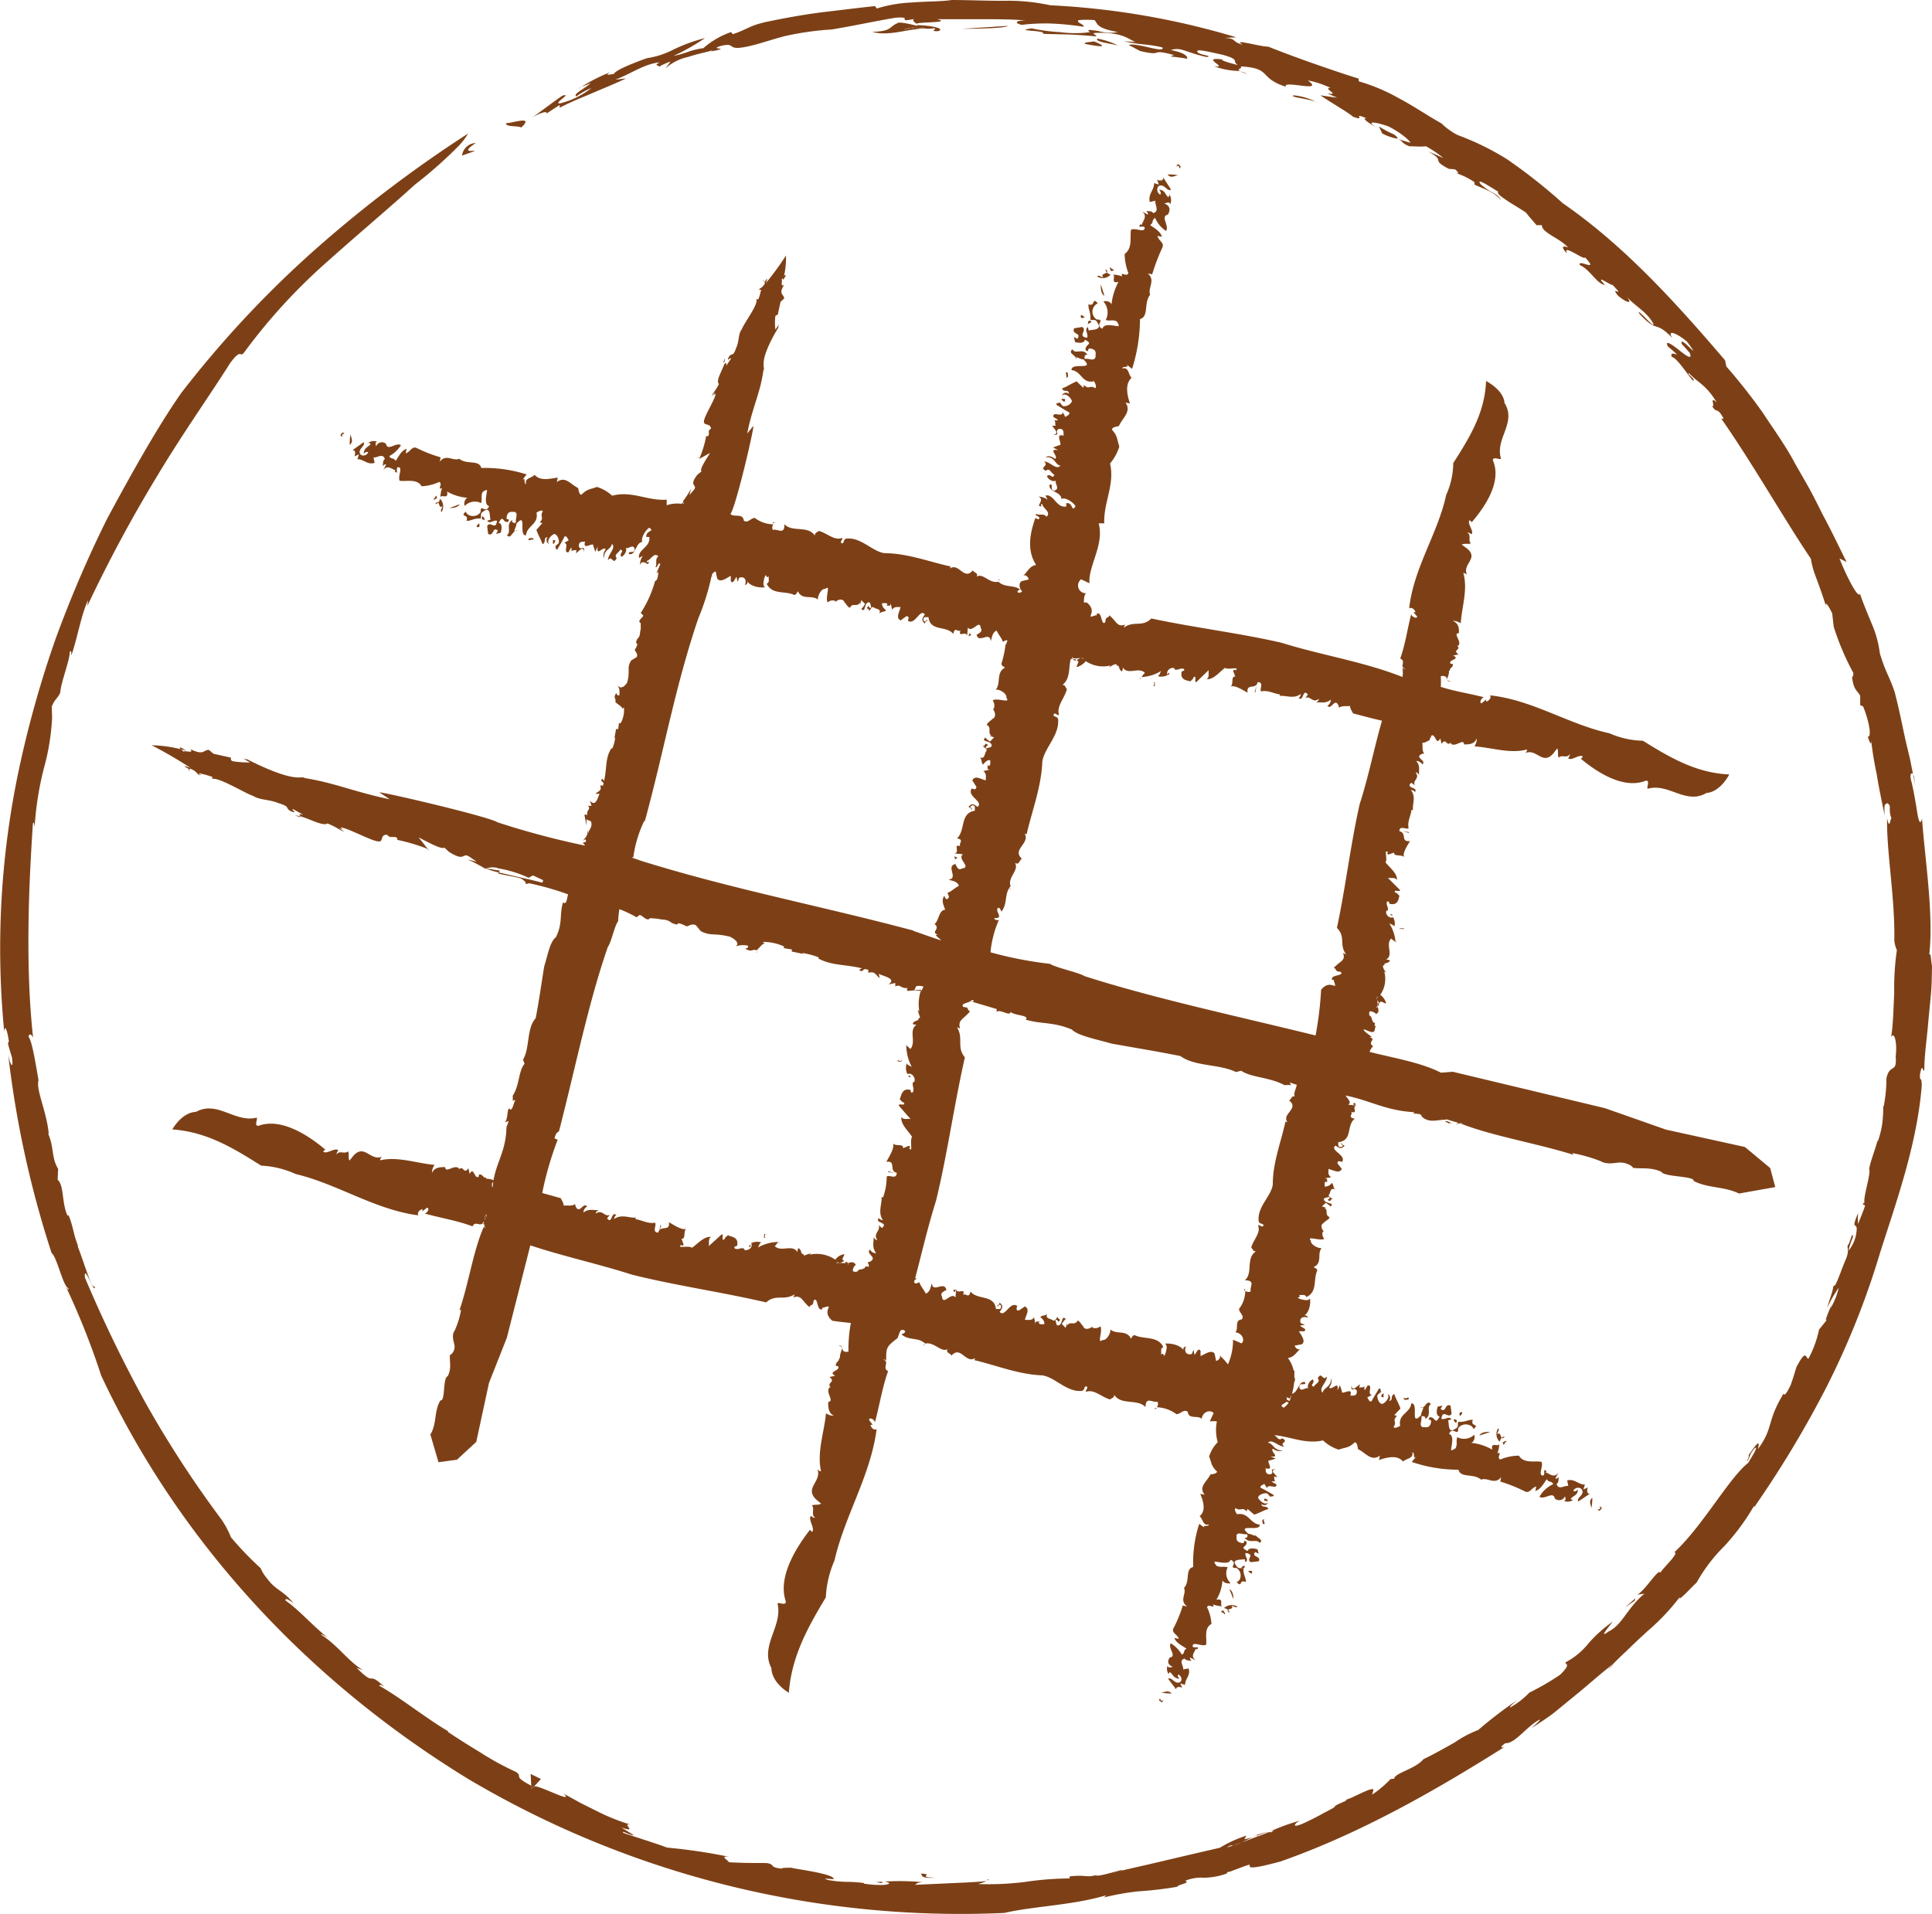 <svg xmlns="http://www.w3.org/2000/svg" viewBox="0 0 209.08 207.14"><defs><style>.a{fill:#7d4016;}</style></defs><path class="a" d="M51.49,15.48A1.55,1.55,0,0,0,50,16.84C53.52,15.61,48.91,17.17,51.49,15.48Z"/><path class="a" d="M54.75,13.34c0,.45,1.26.23,1.66.46C57.83,12.47,55.58,13.3,54.75,13.34Z"/><path class="a" d="M97.84,3.21A2.24,2.24,0,0,1,99,3c.19-.06.28-.12.3-.19-.9-.23-2.07-.49-2.2-.29-.94.41-.54.85-2.7.93,1.67.47,3.44-.21,5.41-.36A7.43,7.43,0,0,0,99,3,8.16,8.16,0,0,1,97.84,3.21Z"/><path class="a" d="M104.08,3.12c1.78,0,4.81-.07,5-.32Z"/><path class="a" d="M117.41,4.75c2,.39,2.48.35,1-.27C118,4.57,117.27,4.54,117.41,4.75Z"/><path class="a" d="M118.77,4.18c-.39.33,1.47.54,2.22.74A8.43,8.43,0,0,0,118.77,4.18Z"/><path class="a" d="M121,4.92l.31.16S121.18,5,121,4.92Z"/><path class="a" d="M142.7,11.17a7,7,0,0,0-2.68-.85C139.34,10.52,142.13,10.72,142.7,11.17Z"/><path class="a" d="M151.15,15c.17,0,.14-.11-.29-.45a11.38,11.38,0,0,1-1.64-.87l.37.77a5.82,5.82,0,0,0,1.55.55l-.25-.07Z"/><polygon class="a" points="176.92 173.23 176.97 173 175.82 174 176.92 173.23"/><path class="a" d="M99.6,202.77c.32.06-.28.58,1.62.46C99,203.16,101.31,202.86,99.6,202.77Z"/><path class="a" d="M58.54,192.55,57.43,192l.06,1.32.23.12Z"/><path class="a" d="M127.63,18.22c.27-.14.09-.31-.16-.47C127,18.39,127.64,17.57,127.63,18.22Z"/><path class="a" d="M126.35,18.89c.42.47.74.11,1.16.08A4.89,4.89,0,0,0,126.35,18.89Z"/><path class="a" d="M37.26,46.94c-.12-.26-.28-.08-.43.18C37.4,47.62,36.67,47,37.26,46.94Z"/><path class="a" d="M37.94,47a5.46,5.46,0,0,0-.09,1.16C38.29,47.76,38,47.45,37.94,47Z"/><path class="a" d="M47.17,53.67c-.1.14-.12.33-.26.32.05.23.25-.06.39-.06C47.28,53.86,47.22,53.56,47.17,53.67Z"/><path class="a" d="M49.74,54.58l-1.1.41C49,55,49.61,54.91,49.74,54.58Z"/><path class="a" d="M51.82,56.63c-.1.15-.22.21-.25.4C51.85,57.11,52,57,51.82,56.63Z"/><path class="a" d="M52.19,55.89c-.17.46.18.31.28.4C52.43,56.1,52.37,55.93,52.19,55.89Z"/><path class="a" d="M172.91,163.37c.13.27.29.09.45-.16C172.78,162.69,173.52,163.38,172.91,163.37Z"/><path class="a" d="M172.32,162.1c-.46.42-.12.74-.11,1.16A5.44,5.44,0,0,0,172.32,162.1Z"/><path class="a" d="M162.75,156.36c.11-.14.14-.33.28-.32-.05-.23-.26.06-.4.05C162.64,156.16,162.71,156.47,162.75,156.36Z"/><path class="a" d="M160.11,155.37l1.15-.38C160.9,154.94,160.25,155,160.11,155.37Z"/><path class="a" d="M158,153.27c.11-.15.23-.21.26-.4C158,152.78,157.85,152.92,158,153.27Z"/><path class="a" d="M125.57,183.84c-.27.11-.08.27.17.41C126.24,183.71,125.58,184.4,125.57,183.84Z"/><path class="a" d="M125.65,183.19a6.26,6.26,0,0,0,1.16.1C126.37,182.87,126.07,183.18,125.65,183.19Z"/><path class="a" d="M132.17,174.46c.14.1.33.13.33.26.22-.05-.07-.24-.07-.37S132.06,174.42,132.17,174.46Z"/><path class="a" d="M183.25,127.94l-.09.16A.24.24,0,0,0,183.25,127.94Z"/><path class="a" d="M21.64,83.86l.2-.07a.37.37,0,0,0-.21,0A.17.17,0,0,0,21.64,83.86Z"/><path class="a" d="M52.59,94a7.77,7.77,0,0,0,1.4.43l.1-.2L52.65,94s0,0-.06,0Z"/><path class="a" d="M25,82h0C25,81.88,25,81.92,25,82Z"/><path class="a" d="M46.23,91.85l.21.28-.14-.26Z"/><path class="a" d="M32.53,88.37a2.19,2.19,0,0,0-.6-.11C32.56,88.48,32.6,88.45,32.53,88.37Z"/><path class="a" d="M19.57,81.11l.59.12c-.18-.08-.35-.21-.54-.3s-.23,0-.05.18Z"/><path class="a" d="M20.48,83.29l-.13.1c.2,0,.21,0,.13-.1Z"/><path class="a" d="M208.25,115.74c0-1.58.29-3.37.44-5.28.09-.95.19-1.93.28-2.92s.09-2,.11-3c-.11-.47-.12-1.56-.3-1.19.5-4.37-.46-10.29-.78-14.75-.22.82-.39.17-.55-.86s-.41-2.44-.61-3.19,0-1,.19-.77q-.17-.79-.3-1.5c-.19-.79-.36-1.5-.53-2.23-.32-1.45-.61-3-1.15-5.11-.57-1.75-1-2.14-1.62-4.26a11.42,11.42,0,0,0-.8-3c-.48-1.16-1-2.39-1.35-3.43-.15.64-1.43-1.8-2.21-3.81l.77.39c-.78-1.55-1.59-3.28-2.55-5.06-.46-.9-.91-1.84-1.42-2.77s-1.06-1.86-1.6-2.81c-1-1.91-2.32-3.72-3.51-5.53a61.59,61.59,0,0,0-3.94-5l-.13-.66c-5.39-6.31-10.94-12.43-17.56-17a58.9,58.9,0,0,0-6.06-4.78,29,29,0,0,0-5.34-2.61A7.34,7.34,0,0,1,156,13.36c-1.59-.89-3.06-1.91-4.57-2.7a20.18,20.18,0,0,0-4.39-1.86V8.51c-1.4-.43-3.07-1-4.79-1.6s-3.46-1.25-5-1.86c-.94,0-4.06-.94-2.75-.2-1.24-.33-.65-.7-2-.75l1.3-.06A83.79,83.79,0,0,0,113.66.57a21.59,21.59,0,0,0-4.61-.49C107.12.11,105,0,103,0c-1.17.18-2.78.14-4.3.27a14.71,14.71,0,0,0-3.81.65L94.69.66c-1.56.16-3.38.39-5.33.62s-4,.59-6,1c-2.36.47-2.27.83-4.06,1.42l-.18-.23a9,9,0,0,0-3,1.74c-1.58.23-1.67.53-3.23.84A24,24,0,0,0,76.3,4.12a17.78,17.78,0,0,0-3.47,1.27A9.23,9.23,0,0,1,70,6.3C68.05,7,66.59,7.64,66.44,8c0,0,0,0,0,.07a.21.21,0,0,1,0-.07c-.14,0-1.25.29-.35-.2A17.52,17.52,0,0,0,62.92,9.4c.28-.12.67-.25,1-.4-.59.57-2,1.2-1.54,1.43A7.54,7.54,0,0,1,64,9.53a9,9,0,0,1-3.39,1.66c-.84.07,1.45-1.19.24-.83-1.1.77-2.17,1.58-3.25,2.37.74-.48,1.72-.8,1.52-.43l1.45-.94,0,.3c1.27-.67,2.42-1.1,3.55-1.59s2.28-.94,3.63-1.58l-1.16.13C68.27,8,69.75,6.89,71.4,6.75c-.71.35-.12.31-.05.46a5.48,5.48,0,0,1,1.22-.54L72,7.41a5.47,5.47,0,0,1,2.48-1.25c1.13-.38,2.31-.57,2.66-.74l-.21.15c2.55-.49-.52-.14,1.16-.62,1.46-.33.69.37,2.06.21s3-.79,4.74-1.24A31.85,31.85,0,0,1,90,3.19c2.29-.37,4.82-.93,6.91-1.27,2.08-.16-.08.54,2,.14-.21.2.08.36.28.51.22-.21,3.9-.09,2.21-.49,1.52,0,3.13,0,4.76,0s3.28,0,4.87.13c-1.06,0-1.36.26-.47.48a21.53,21.53,0,0,1,2.93-.15,29.76,29.76,0,0,1,3.8.36c0-.34-.88-.43-.56-.72a9.23,9.23,0,0,1,1.73,0c.34.39.16.87,2.52,1.29a4.56,4.56,0,0,1-2.15-.12c-.79-.11-1.37-.2-.87.13a12.13,12.13,0,0,1-3.21,0,19.81,19.81,0,0,1-3.11-.41c-2.14.32,1.66.17,1.23.59,1.9.08,2.8,0,5.76.28.07-.22-.93-.39.45-.39,2.69,0,3.22.87,3.86,1l-1.3-.09c1.69.42,2.35.25,4.15.67.37.71-2.9-.58-3.64-.26l1.23.65c2.75.65.85-.33,3.67.44l-.39.14c.6.09,1.21.14,1.81.26.08-.22-.21-.66-1.77-.94,1.15-.36,1.44.21,3.88.75.86-.12-1-.24-1-.58-.17-.36,1.51.08,2.74.34,2,.56.92.66,1.65,1.11-.38-.09-1.92-.48-1.7-.61-2.54-.31.87,1-.89.74a8.14,8.14,0,0,0,2.86.51c-.6-.22.36-.24,0-.49,3.48.18,1.87,1.22,4.92,2.2-.45-.79,4.34.73,2.36-.69a10,10,0,0,1,2.46.81c-.95,0,1.21.85-.35.6l1.09.47-1.82-.26c1.1.77,3,1.84,3.52,2.31,1.6.58-.31-.58,1.5.19-.71-.11.3.57,1.08,1-1.49-.9.22-.52,1.27-.13,1.55.78,2.56,1.8,2.3,1.75L151.15,15h0c.86.29.27.37,1.36.83.42,0,1.29.07,1.81,0a12.58,12.58,0,0,1,1.88,1.27c-.54-.23-1.07-.48-1.62-.69,2,1.1.12.78,2.2,1.86l.68.06c.37.28.49.52.06.39a7.85,7.85,0,0,1,2.05,1l0,.26c.87.43,2.16.75,2.91,1.75-.49-.93-1-.67-2.25-1.8-.66-.89,1.57.65,1.92.82-.2.19.33.55,1,1s1.5.91,2,1.27c.43.57.86,1,1.13,1.35h.59c-.07.8,1.92,1.39,2.83,2.42-.67-.28-.76,0-.1.66-.64-1.2,2,.87,1.92.39,1.66,1.77-.84.09-.55.85,1.14.51,1.79,2,2.72,2.16-1.18-1.29.42-.05.84,0,1.51,1.59-.41-.1.55,1.13.69.61,1.81,1.19.92.07.8,1,2.23,1.66,2.93,3,.08.32-.39-.15-.84-.62s-.9-.87-.69-.49c2.06,2.25,1.6.6,3.59,2.65-.68-1,.52-.52,1.59.4,1.91,2.57-1-1-.57.26.3.3.57.63.85.94.34.86-.43.28-1.18-.32s-1.57-1.14-1.18-.37c.34.3.71.58,1,.9-.31-.13-.81-.28-.56.25.51,0,2.05,2.4,2.27,2.54.43,0-.76-.8-.42-.79,1,1.07,1.83,1.22,3,3.17-.89-.86-.08.64-.52.34.52.95.51,0,1.27,1.41l-.26,0c3.32,4.73,6.88,11,9.69,15.15a9.64,9.64,0,0,0,.57,2.05c.32.88.75,2,1.15,3.39-.36-1.23.29-.18.59.48l.16,1.43a28.22,28.22,0,0,0,2.12,5,.61.61,0,0,1-.13.5c.2,1.5.63,1.43.88,2v1l.31.13c.59,1.41,1,3.38.5,3.29.21.56.42,1.11.37.34a36.22,36.22,0,0,0,.6,3.67c.24,1.53.6,3.19.87,4.52-.08-1.28,0-1.19.29-1.34.51.32.05.61.44,1.65-.16.06-.18,1.3-.47,0-.07,3.65.87,8.61.78,13.16a2.91,2.91,0,0,0,.28,1.08,28.74,28.74,0,0,0-.29,4.65c-.08,1.61-.1,3.27-.33,4.8.27-.67.69.34.49,2.07.15,1.92-.6.69-1,2.34a16.19,16.19,0,0,1-.3,3.09l-.05-.07a14.62,14.62,0,0,1-.1,1.89,10.32,10.32,0,0,1-.5,2l0-.2c-.25,1-.71,2.07-.92,3.1.22.54-.65,3-.51,3.66-.07.11,0-.08-.19.17l.26.16c-.21.67-.5,1.31-.76,2a7,7,0,0,1,0-1.18c-.87,2.06,0,.79-.17,2a3.87,3.87,0,0,1-.87,2.07,7.53,7.53,0,0,1,.48-1.46c0-.92-.38.87-.55.84-.12.31.22.58-.25,1.63s-1.1,3.13-1.3,2.75c-.12.87-.54,1.77-.67,2.41a12.15,12.15,0,0,1,1.24-2.16,7.8,7.8,0,0,1-.91,2.25l.16-.58c-.16.58-1.09,2.51-.38,1.61l-1,1.24a11.82,11.82,0,0,1-1.16,3.17c-.32-.1-.21-1.16-1.3.91-.19.65-.39,1.3-.62,1.94-.48,1-.68,1.15-.77.92-1.87,3.09-1.05,3.68-2.77,6,.3-1.24-.26-.4-1,.64,0,.08.07.25-.22.69.36-.2.21-.77.93-1.47.36-.13-.46,1.1-.75,1.62-2.09,1.64-4.94,6.85-8,9.68.54.09-1.06,1.51-1.52,2.22-.19-.52-1.51,1.76-2.48,2.38l.76-.12c-1.92,1.62-2.4,3.41-3.9,4.11-1.13.86.11-.59.46-1.07a14.56,14.56,0,0,0-2.62,2.35,7.71,7.71,0,0,1-2.49,2.05c0,.26.65.14-.57,1.34a28.31,28.31,0,0,1-3.34,1.94,8.68,8.68,0,0,1-2.1,1.62c0-.17.44-.5.72-.77a49.44,49.44,0,0,0-4.15,3.19,12.31,12.31,0,0,0-2.58,1.37c-1.11.62-2.34,1.32-3.35,1.79-.85,1.07-3.27,1.54-3.15,2.15,0-.08-.26,0-.4,0a12,12,0,0,1-2,1.69l.14-.5c0-.49-2.43,1-3.06,1.06.67,0-1.2.51-1.16.8-.36.21-.73.42-1.11.6a26.47,26.47,0,0,1-2.42,1.22c-1.3.52-.6-.25-.14-.38a20.9,20.9,0,0,0-3.34,1.21c.41-.14.56-.16.19.05,0,0-.16,0-.31,0-.42.18-.85.34-1.28.49,0,0,0,0,0,0l-.82.32-.85.32a3.71,3.71,0,0,1-.82.29c-.7.24-1,.31-.29,0a.77.77,0,0,0,.29,0c.23-.08.51-.17.82-.29.49-.22,1-.48,1.34-.62a5.7,5.7,0,0,1-1,.25l.22-.39a13.87,13.87,0,0,0-2.89,1.32c-1.83.42-4.32,1-6.55,1.53-1.74.41-3.34.76-4.32,1a5.29,5.29,0,0,1-.68.18l.68-.18c.39-.14.4-.23,0-.06-1.13.29-2.4.68-2.54.5-1.1.27-1.07-.07-2.79.12,0,0-.15.17,0,.23h0a32.71,32.71,0,0,0-4.75.36,31.4,31.4,0,0,1-5.23.24,4.53,4.53,0,0,0,.94-.32c-1.3.13-2.57.17-3.81.23L99,204c.26-.12.19-.25.84-.29a27.6,27.6,0,0,0-5,0c1.25.28.1-.15,1-.05.66.17.38.29-.22.35a11,11,0,0,1-2.13-.14l0-.07c-1.88-.23-2,0-3.86-.32-1.09-.36,1,.07.57-.19-.37-.56-4.19-1-4.55-1.14-.46,0-1.11,0-1.06.1-1.47-.18-.6-.42-1.6-.61-1.39,0-2.76,0-4.15-.09a.67.67,0,0,1-.24,0h.24c.19-.09-1.16-.74.08-.58a60.12,60.12,0,0,0-6.73-1c-.86-.34-3.73-1.25-4.71-1.58-.38-.4.81.32,1.1.22l-1.35-.82c1.94.67-.08-.52,1-.31a22,22,0,0,1-3.42-1.35l-2-1-1.81-1c1.29,1.24-3.09-1.18-3.21-.73l-.06,0-.22.22v-.34c-2.16-1.13-.82-.92-1.69-1.51a30.68,30.68,0,0,1-3.84-2.1c-1.22-.74-2.4-1.48-3.53-2.24,0,0,0-.08.15,0-2.19-1.23-5.35-3.76-7.59-5,.15,0,0-.22.58.13-2-1.86-.78.17-3-2.05l.72.27c-1.67-1-2.67-2.63-4.55-3.85,0-.14.42.16.7.31-1.6-1.25-3.09-3-4.55-4-.07-.3.22-.2.86.29-1.27-1.54-1.81-1.27-2.91-2.74a4.26,4.26,0,0,1-.66-1.07A34.9,34.9,0,0,1,25,166.39a10.14,10.14,0,0,0-1-1.89,116.28,116.28,0,0,1-8.24-12.65,146,146,0,0,1-6.57-13.57c-.15-1.71,1.13,2.06,1.06.95-.35.22-.78-1.5-1.83-4.32l0-.14c-.48-1.2-.49-2-1-3.25l-.1.07c-.66-1.35-.36-3.28-1.08-3.9l.05-1.18c-.78-1.3-.38-2.27-1.13-3.93l.12.19c-.2-2.41-1.42-4.85-1.11-5.84-.34-2-.73-4.37-1.09-4.72.11-.46.36-.2.5.09C2.74,104.66,3.1,96,3.56,89.15c.12-.33.13.1.19.31a34.19,34.19,0,0,1,1-6.31,25,25,0,0,0,.89-5.49L5.6,76.47c.4-.94.61-.8.93-1.53,0-.88,1.11-3.76,1-4.34.28-.39.12.24.22.26.64-1.87,1-4.17,1.77-5.9l-.06.61a151.09,151.09,0,0,1,7.52-14c2.77-4.63,5.76-8.83,7.92-12.26,1.3-1.77,1-.45,1.57-1.23a61.93,61.93,0,0,1,8.89-9.71c3.35-3,6.69-5.79,9.52-8.37a47.47,47.47,0,0,0,4.67-4.12,7.31,7.31,0,0,0,1.11-1.43A137.43,137.43,0,0,0,33.89,27.2,113.24,113.24,0,0,0,19.61,42.54c-2.8,4-5.87,9.63-8,13.57A127.67,127.67,0,0,0,6,69.19,115.36,115.36,0,0,0,2.12,82.94,93.25,93.25,0,0,0,.46,111.69c.06-1,.36,0,.5,1l-.1.25c.12.5.28,1,.43,1.48.21,1.43-.22.87-.41-.34a109.64,109.64,0,0,0,4.71,21.55c.55.34,1.26,3.7,1.81,3.78,0,.35-.09.05-.25-.11a82,82,0,0,1,3.8,9.58c8.62,18.39,22.69,33.23,39.7,43.65a104.47,104.47,0,0,0,58.05,14.51c3.12-.73,7.44-.83,11-1.91l-.21.23a28.52,28.52,0,0,1,3.62-.65,41.57,41.57,0,0,0,4.3-.5c0-.24,1.5-.4.85-.65a4.49,4.49,0,0,1,2-.33,7.54,7.54,0,0,0,2.46-.44c.11.11-.1-.2.34-.2,2.43-.92,2.2-.82,2.18-.64s.15.39,3.34-.48c8.73-3.06,17-7.82,24.42-12.51-.45.32-.83.2-.09-.29,1.08.06,2.33-1.87,3.74-2.57,0,.17-.6.64-.9.93.86-.55,1.67-1.08,2.42-1.65l2.15-1.76c1.42-1.14,2.73-2.35,4.24-3.51.47-.49,1-1,1.48-1.44.72-.72,1.48-1.41,2.21-2.09a23.93,23.93,0,0,0,3.53-3.72c-.22.59,1.25-1.05,1.83-1.58a17.59,17.59,0,0,1,3-3.94,24.51,24.51,0,0,0,3.22-4.37l0,.17a113.71,113.71,0,0,0,7.87-13.09,87.49,87.49,0,0,0,5.76-14.46c1.74-5.48,4-11.7,4.51-18.08,0-1.17-.23-.28-.19-1.22C208.07,114.72,208.09,116.35,208.25,115.74Z"/><path class="a" d="M39.78,48l.11-.07S39.81,47.88,39.78,48Z"/><path class="a" d="M174.64,180.09l0,0c-.22.22-.44.43-.63.65A4.29,4.29,0,0,0,174.64,180.09Z"/><path class="a" d="M136,198.69c.47-.18.9-.35,1.23-.46-.31.07-.77.22-1.23.37C136,198.6,136,198.64,136,198.69Z"/><path class="a" d="M100.18,3.05c-.13,0-.26,0-.39,0a3.39,3.39,0,0,0,1.3,0c.42.1-.61.33.4.33.87-.26-.52-.6-2.14-.66a.51.51,0,0,1-.1,0c0,.05,0,.09,0,.13Z"/><path class="a" d="M134.2,7.73A5.43,5.43,0,0,0,135,8C134.66,7.84,134.41,7.78,134.2,7.73Z"/><path class="a" d="M99.25,2.67l-.1-.1S99.15,2.63,99.25,2.67Z"/><path class="a" d="M135.65,198.71l.33-.11A.91.91,0,0,0,135.65,198.71Z"/><path class="a" d="M82.2,31.25l.09.16a.37.37,0,0,0,0-.16Z"/><path class="a" d="M137.38,198.17l-.17.06h0Z"/><path class="a" d="M149.09,108.89s0,0,0,0h0Z"/><path class="a" d="M106.74,203.49l.3,0C107.05,203.39,106.92,203.43,106.74,203.49Z"/><path class="a" d="M207.12,84a1.31,1.31,0,0,0-.09-.17c.08.38.15.77.24,1.19Z"/><path class="a" d="M62.92,9.4c-.16.08-.29.14-.31.2Z"/><path class="a" d="M83.68,56.51l-.06.1.29,0Z"/><path class="a" d="M149.25,108.59l-.16,0a1.7,1.7,0,0,1,0,.31A.45.45,0,0,0,149.25,108.59Z"/><path class="a" d="M116.43,38.9a.26.26,0,0,0,0-.23S116.39,38.77,116.43,38.9Z"/><path class="a" d="M151,101.88s0,.05,0,.08C151.19,102,151.14,102,151,101.88Z"/><path class="a" d="M150.77,99.15a1.12,1.12,0,0,0-.21-.23C150.27,99.11,150.71,99,150.77,99.15Z"/><path class="a" d="M126.52,21a1.05,1.05,0,0,0,.07.11S126.6,21,126.52,21Z"/><path class="a" d="M108,62.81h0a.75.75,0,0,0,.24-.08C108.15,62.7,108.09,62.73,108,62.81Z"/><path class="a" d="M78.36,39.24a.93.93,0,0,0,.07-.44C78.25,39.26,78.28,39.3,78.36,39.24Z"/><path class="a" d="M75.66,49.52s0,0,0-.05l-.26.14Z"/><path class="a" d="M84.19,33.92v0C84.33,34,84.29,33.93,84.19,33.92Z"/><path class="a" d="M85,29.92c.08-.25,0-.18-.17-.06s-.09.45-.09.45S84.89,30.05,85,29.92Z"/><path class="a" d="M82.7,30.41l-.1-.11C82.59,30.45,82.63,30.46,82.7,30.41Z"/><path class="a" d="M126.56,181.44l-.08-.1S126.48,181.41,126.56,181.44Z"/><path class="a" d="M100.12,145.52h0a1.09,1.09,0,0,0-.24.07C99.93,145.62,100,145.59,100.12,145.52Z"/><path class="a" d="M66.66,76s0,0,0,0a1.06,1.06,0,0,1-.15-.14Z"/><path class="a" d="M157.11,121.58h-.05l.09.07Z"/><path class="a" d="M69,69.18l0,0S68.92,69.11,69,69.18Z"/><path class="a" d="M70.81,62.8a.33.33,0,0,0,.14,0v0Z"/><path class="a" d="M56,57.44a.22.22,0,0,0-.21,0S55.83,57.48,56,57.44Z"/><path class="a" d="M125.11,152.5l.06-.1-.29,0Z"/><path class="a" d="M153.74,152.34a.22.22,0,0,0,.21,0S153.86,152.3,153.74,152.34Z"/><path class="a" d="M156.89,121.65c-.19-.11.08-.09.17-.08a1.24,1.24,0,0,0-.66-.24C156.37,121.44,156.81,121.54,156.89,121.65Z"/><path class="a" d="M135.84,166.13a.22.22,0,0,0,0,.21S135.88,166.25,135.84,166.13Z"/><path class="a" d="M170.32,162.28l-.11.07S170.29,162.36,170.32,162.28Z"/><path class="a" d="M97.11,114.85c.06,0,.57.2.44-.15C97.5,115.06,97.15,114.58,97.11,114.85Z"/><path class="a" d="M136.86,164.43c-.41,0-.2.35-.2.48C137.14,165.14,136.56,164.49,136.86,164.43Z"/><path class="a" d="M137.21,162.47c0-.13-.22-.34-.41-.24.07.11,0,.13,0,.2Z"/><path class="a" d="M149.51,151.22c.13-.07.14,0,.22.05l0-.45C149.63,150.82,149.41,151,149.51,151.22Z"/><polygon class="a" points="146.72 119.64 146.62 119.34 146.39 119.51 146.72 119.64"/><path class="a" d="M151.89,151.25c0,.41.38.21.52.22C152.65,151,152,151.55,151.89,151.25Z"/><path class="a" d="M135.07,170.07c.15.1.22.21.41.24C135.56,170,135.41,169.94,135.07,170.07Z"/><path class="a" d="M133.9,173.89a1.2,1.2,0,0,0-1.42.14h-.12a.89.89,0,0,1,.53.22c.16-.13.67-.14.38-.42C133.49,173.77,133.78,174.1,133.9,173.89Z"/><path class="a" d="M133.06,174.55a.5.5,0,0,0-.17-.31C132.82,174.3,132.82,174.39,133.06,174.55Z"/><path class="a" d="M134.34,169.7c.44.17.31-.15.38-.25C134.54,169.49,134.37,169.54,134.34,169.7Z"/><path class="a" d="M162.51,155.62c-.14-.16-.15-.67-.46-.39-.05-.23.3-.5.07-.63a1.16,1.16,0,0,0,.16,1.43.23.23,0,0,1,0,.12A.9.9,0,0,1,162.51,155.62Z"/><path class="a" d="M157.32,153.6c0,.18.1.35.28.39C157.78,153.55,157.43,153.67,157.32,153.6Z"/><path class="a" d="M120.53,29.21c-.15-.11-.33-.13-.33-.28-.23.05.06.27,0,.42C120.33,29.33,120.64,29.26,120.53,29.21Z"/><polygon class="a" points="152.46 90.15 152.47 90.07 151.77 89.94 152.46 90.15"/><path class="a" d="M119.52,32l-.38-1.2C119.09,31.22,119.19,31.9,119.52,32Z"/><path class="a" d="M118.11,34.76c-.44-.19-.32.18-.39.3C117.9,35,118.07,34.94,118.11,34.76Z"/><path class="a" d="M133.05,172l.42,1.05C133.52,172.76,133.39,172.15,133.05,172Z"/><path class="a" d="M151.52,100.62c0-.32.4.11.43-.13C151.89,100.52,151.37,100.31,151.52,100.62Z"/><path class="a" d="M162.84,155.47a.6.6,0,0,0-.33.15C162.57,155.7,162.67,155.7,162.84,155.47Z"/><path class="a" d="M120.31,29.73a.85.85,0,0,1-.53-.24c-.16.15-.68.18-.39.5-.23.06-.51-.31-.64-.06a1.13,1.13,0,0,0,1.44-.21A.23.23,0,0,1,120.31,29.73Z"/><path class="a" d="M60.05,58.44c-.12.08-.13,0-.21,0l0,.45C59.94,58.85,60.16,58.64,60.05,58.44Z"/><path class="a" d="M47.42,54.4c.13.15.15.66.45.38,0,.22-.29.51-.07.63A1.19,1.19,0,0,0,47.64,54a.48.48,0,0,1,0-.12A.92.92,0,0,1,47.42,54.4Z"/><path class="a" d="M57.75,58.48c0-.41-.37-.2-.51-.21C57,58.75,57.68,58.18,57.75,58.48Z"/><path class="a" d="M47.1,54.56a.61.61,0,0,0,.32-.16C47.35,54.32,47.26,54.32,47.1,54.56Z"/><path class="a" d="M124.93,74.3c0-.06.19-.58-.13-.43C125.13,73.9,124.68,74.27,124.93,74.3Z"/><path class="a" d="M82.73,133.54c0,.06-.2.57.14.43C82.53,133.93,83,133.57,82.73,133.54Z"/><path class="a" d="M98.25,116.36a.79.79,0,0,0,.2.25C98.74,116.38,98.3,116.48,98.25,116.36Z"/><polygon class="a" points="96.11 126.75 96.1 126.84 96.8 126.97 96.11 126.75"/><path class="a" d="M91.78,136.75h0Z"/><polygon class="a" points="71.33 133.3 71.56 132.61 71.47 132.6 71.33 133.3"/><path class="a" d="M109.25,96.05h0a1.34,1.34,0,0,0,.07.27C109.36,96.24,109.32,96.18,109.25,96.05Z"/><polygon class="a" points="103.31 139.88 103.45 139.56 103.13 139.64 103.31 139.88"/><path class="a" d="M134.64,139.64l.1.06a2.65,2.65,0,0,1,0-.27Z"/><path class="a" d="M82,103h-.06l-.16.15Z"/><path class="a" d="M98.11,113.23v-.09C98,113.1,98,113.15,98.11,113.23Z"/><path class="a" d="M123.46,73.36h-.08C123.34,73.52,123.39,73.47,123.46,73.36Z"/><path class="a" d="M119.63,29.14a.63.63,0,0,0,.15.35C119.86,29.42,119.86,29.32,119.63,29.14Z"/><path class="a" d="M91.49,136.57a.38.38,0,0,1,0,.16h.34A.58.58,0,0,0,91.49,136.57Z"/><path class="a" d="M72.81,100.14l0,0C72.75,100.15,72.73,100.19,72.81,100.14Z"/><path class="a" d="M81.28,134.68a.88.88,0,0,0-.24.2C81.25,135.17,81.17,134.74,81.28,134.68Z"/><path class="a" d="M84.24,134.52h.08C84.37,134.36,84.32,134.41,84.24,134.52Z"/><polygon class="a" points="104.93 68.52 104.8 68.85 105.11 68.75 104.93 68.52"/><path class="a" d="M126.32,73.12a.68.68,0,0,0,.24-.21C126.35,72.63,126.43,73.06,126.32,73.12Z"/><polygon class="a" points="135.98 74.23 135.77 74.92 135.85 74.93 135.98 74.23"/><path class="a" d="M57.86,51.39c-.32.37-1.12.34-.92,1-.32,0,0-.85-.42-.43l.47-.61a14.8,14.8,0,0,0-4.9-.7c-.26-.94-1.58-.31-2.39-1-.66.31-1.44-.58-2.11.33l.1-.48a15.91,15.91,0,0,1-2.58-1c-.52-.27-.71.43-1.21.56l.1-.48c-.56.16-.88.87-1.18,1.3-.29-.42-.42-.09-.7-.51a3.31,3.31,0,0,0,1.27-1.19c-.54-.35-1.44.7-1.61-.13a.65.65,0,0,0-1.1.41c.15-.18-.23-.46.12-.66a1,1,0,0,0-.91.11c.07,0,.15.12.23.12-.3.44-.66.31-.77,1.06.24-.14.28-.25.5-.13-.23.47-.89.45-.93,0s.64-.72.43-1.1l-1.22.88c.25-.1.41.25.22.65l.49-.21-.16.52c.72,0,1.06.64,1.86.4l-.12-.6c.41.09,1-.52,1.23.19-.24.15-.17.45-.24.74.11-.07.27-.25.37-.14l-.43.85c.49-1.14,1.23-.14,1.46-.29l-.1.15c.51.54,0-.53.44-.43s-.12,1,.1,1.46c.63.13,1.87-.28,2.38.6a5,5,0,0,0,1.88-.46c.49.13-.27.93.33.65a3.2,3.2,0,0,0-.18,1c.14-.35.91.29.72-.62a5.28,5.28,0,0,0,2.25.68c-.26,0-.48.54-.34.88a1.53,1.53,0,0,1,1.78-.31c.14-.59-.06-.63.15-1.19.12-.07.34-.28.49-.2-.07.63-.34,1.55.22,1.72-.4.92-.93-.37-.92.64-.45.69-1.49.47-1.6-.06-.71.69.38.2.07,1,.48.06.8-.3,1.54-.24.11-.4-.11-.53.3-.77.85-.68.63.8.78.88-.12.07-.25.07-.37.14.34.39.63-.13,1.06,0-.16,1.12-.73-.06-1.07.57l.11.86c.66.28.42-.85,1.05-.38l-.19.37.5-.13c.12-.41.18-1-.22-1.06.52-1,.39,0,1-.11.34-.54-.27,0-.13-.6s.5-.47.82-.49c.49.13.08.71.18,1.16-.12.07-.52.06-.39-.28-.76.46-.06,1.31-.59,1.63.37.47.54-.24.84-.38-.13-.11.22-.58.17-.82,1.22-1.41.21,1.31,1.05,1.23.11-1.07,1.4-1.18,1.14-2.46.23-.13.53-.32.69-.16-.39.66.2.64-.34,1.22l.28.08-.64.73c.18.56.57,1.17.65,1.55.49-.21,0-.71.57-.76a.47.47,0,0,0,.16.75c-.35-.38.25-1,.56-1.1.41.09.57.84.47,1l-.56.5c.44-.44.06.3.43.16.19-.36.54-.91.77-1.39.31-.1.36.46.48.39l-.53.32c.59,0-.17,1.11.47,1l.29-.51a.5.5,0,0,1-.08.56c.18-.37.48-.21.66-.31l-.06.37c.3-.18.8-.91.9-.12,0-.93-.28-.08-.58-.58-.08-.71.55-.5.67-.57-.27.92.58.24.86.33.08.37.19.56.23.79l.28-.59c-.21,1.22.63-.13.86.33a1,1,0,0,0-.18,1c-.07-1,.78-1,.85-1.61.49.46-.43,1.1-.42,1.77.46-.62.52.61.94-.23-.34-.38.22-.55.4-.92.51.21-.18.37.1.79.25-.07.72-.68.45-1,.25.27.82-.49,1,.15,0,.59-.71.09-.62.54.72.24.73-1.28,1.45-1.3-.21-.37.33-1.29.74-1.54.68.44-.41.25-.31,1l.32,0c.16,1.09-1.3,1.38-1.11,2.27l.41-.24a1.86,1.86,0,0,0-.32,1c.26-.66.8,0,.9-.12.22-.55-.3.1-.13-.33.38-.07.78-1,1.22-.48-.4.32-.09.81-.3,1.1.19.3.26-.57.52-.27l-.42,1,.19-.16c0,.47-.08.93-.34,1a12.23,12.23,0,0,1-1.55,3.45l.28.28c-.09.28-.71.57-.28.83l0,.65c-.13.38,0,.66-.32,1h0l-.06.07h0c-.38.84.3.07-.16,1-.32.26.32.47.11.94l-.6.37c-.52.81-.08,1.09-.43,2.37-.33.57-.82.76-1.06.26.28.68.21.33.22,1.13-.21.07-.23,0-.35-.23-.38.6,0,.45-.09,1,.3.23.79.54.76.71l.16-.16a2.9,2.9,0,0,1-.37,1.74l-.16-.07-.09.68-.23,0-.18,1,.09-.11A4.3,4.3,0,0,1,66.27,81l-.11,0c-.69,1.06-.46,2.15-.79,3.52l-.19-.24c-.37.39.34.23.07.74l-.31,0c.26.59-.25.61-.49.9l.43,0-.25.61c-.32.66-.62.29-.79.13l.18.56h-.37c.31.45-.16.32-.11,1-.14,0-.18-.16-.29,0l.22,1.13,0-.66.49.21c.21.73-.29.84-.27,1.32l-.07-.35c-.07.77-.3.75-.52,1.13.13-.1.32-.26.31,0s-.21.07-.33.26a.47.47,0,0,1,.22.26A88,88,0,0,1,53.84,89c-.9-.6-11.8-3.16-12.8-3.25l1.14.76c-4.08-.86-5.85-1.77-9.39-2.33l.21,0c-.48-.23-1,.65-6.26-2v0a1.07,1.07,0,0,1-.57-.17l.89.51a10.67,10.67,0,0,1-1.93-.14A.32.32,0,0,1,25,82l-1.9-.42-.5-.42c-.62,0-.5.65-2-.08.48.56-.82.05-.69.3a4.09,4.09,0,0,0-.34-.29h0a14.19,14.19,0,0,0-3.16-.43,48,48,0,0,1,4.21,2.45c-1.26-.44-.35,0-.14.16h0l.12-.07c.74.3.68.55,1,.72,0,0,0,0,0-.08l-.06,0a.06.06,0,0,1,.05-.09c0-.06.06-.09.26,0h-.05A8,8,0,0,1,23,84.1l-.05.21c.67-.25,3.68,1.61,4.44,1.83.71.46,1.75.38,2.68.76,1.51.47.68.51,1.41.9.92.38-.13-.3.26-.21l1.07.59c-.68-.15-.35.07-.24.19,1,.29,2.45,1.09,2.87.75,1.29.55,1.25.72,1.82.89-.17-.13-.54-.3-.52-.38.49.32.27,0,.06-.08.87,0,4.06,1.88,4.36,1.46l0,.08c.28-.29.07-.71.69-.75l.34.25h.62c.35.22.14.26.13.3a20.16,20.16,0,0,1,3.36,1l-1-1.26c.91.47,2.52,1.36,2.79,1.11l.5.46c1.76,1.11,1.41.09,2.13.47l.87.6-1-.26a18.56,18.56,0,0,1,2,1.06h0c-.05,0-.08-.06-.08-.08l.14,0A1.94,1.94,0,0,1,54,94a12.61,12.61,0,0,1,3.2,1l.48-.25,1.1.51-.08.28c-1.12-.31-3.27-.76-4.73-1.12l-.06.12c.86.22,1.87.35,2.44.53.26.13.89.61.33.66l.6-.13a31,31,0,0,1,4.2,1.2c-.15.47-.14,1.17-.55.87-.41,1.33,0,2.21-.77,3.77-.65.45-.92,2.1-1.26,3.13-.35,2.12-.52,3.5-.93,5.64-1,1.08-.61,3.22-1.37,4.48l.17.44c-.68.79-.52,2.31-1.29,3.47a2.52,2.52,0,0,1,0,.59c0-.06.11-.13.29-.11-.22.33-.27,1.1-.6,1V120c-.34-.15-.14,1.14-.55,1.46l.43-.12-.24.67,0-.2c0,2.69-1.05,3.86-1.4,5.93a1.8,1.8,0,0,0-.79-.16v-.12c-.36.07-.4-.46-.8-.32l0,.2c-.49.39-.52-1.18-1-.28l-.12-.61c-.59.75-.48-.43-1.11.16l.09-.13c-.48-.54-1.47.58-1.5-.16-.54,0-1.15,0-1.43.63a1.46,1.46,0,0,1,.28-.87c-1.95-.18-4-.94-5.88-.5-.05-.16.09-.25.18-.38-1.25.48-1.88-1.41-3.06-.14l-.45.55c-.17-.31,0-.74-.16-1-.31.35-1-.16-1.24.36,0-.28.13-.31.18-.5-.44-.26-1.24.5-1.63.17l.22-.23c-2.06-1.73-4.87-3.41-7.19-2.57-.6.09,0-.88-.26-.87-2.32.57-4.21-1.9-6.53-.63-1.56.06-2.56,1.9-2.56,1.9,3.66.26,6.49,1.94,9.61,3.92a10,10,0,0,1,3.74.91c4.5,1.06,8.54,3.85,13.27,4.47-.17-.32.18-.62.45-.67v.23l.49-.39c.35.05,0,.63-.27.63,1.8.5,3.48.75,5.2,1.39.32-.7.93.22,1.2-.53a.19.19,0,0,1,0,.2h0a1.15,1.15,0,0,0-.08.1h.11c.08.24.24.67,0,.25-1.13,2.52-1.63,6.08-2.65,9.08l.18-.09a8.91,8.91,0,0,1-.71,2.3c-.39.53,0,1.39,0,1.62.07.71-.58,1.16-.48.89-.12.71.22,1.5-.26,2.4-.56.19-.23,2.73-.78,2.61l0,0c-.71,1.12-.37,2.45-1.07,3.67a.2.2,0,0,1-.06-.09l.91,3.12,2-.27,2.09-1.93,1.38-6.39,1.93-4.88,2.54-10c3.66,1.21,7.36,2,11,3.17,4.77,1.19,9.6,1.86,14.52,3,1.07-.95,1.94-.13,3.1-.88l-.16.34c.9-.3.92.36,1.75,1.06.12-.4.39,0,.45-.72.49-.48.32,1.12.88.95,0,.23.11-.4.15-.17,1.45-.47-.34.31,1,1.41.65.1,1.32.17,2,.24a15.15,15.15,0,0,0-.26,3.1c-1,.19-.39-.75-1.06-.64.75.19.1.5.14,1.35H90.8c.07.37-.46.43-.32.85l.2,0c.38.51-1.2.58-.29,1.05l-.62.14c.76.61-.42.53.16,1.18l-.13-.09c-.55.52.57,1.54-.17,1.6,0,.56,0,1.22.62,1.5a1.42,1.42,0,0,1-.86-.27c-.2,2.07-1,4.24-.54,6.26-.17.05-.25-.09-.38-.19.47,1.32-1.44,2-.16,3.25l.55.46c-.31.2-.75.06-1,.2.36.33-.15,1,.36,1.32-.28.05-.31-.14-.49-.18-.27.47.49,1.3.16,1.73l-.24-.23c-1.74,2.23-3.45,5.27-2.62,7.71.08.63-.88,0-.88.3.56,2.44-1.93,4.52-.67,6.95.05,1.65,1.89,2.67,1.89,2.67.29-3.89,2-7,4-10.32a11.33,11.33,0,0,1,.94-4c1.09-4.81,3.91-9.18,4.56-14.22-.31.19-.62-.18-.66-.46h.23l-.39-.52c0-.37.63-.05.63.28.52-1.94.78-3.73,1.43-5.57-.7-.32.22-1-.53-1.26.17,0,.18,0,.32.13,0-1.41,0-1.5,1.23-2.44.09-.24.17-.48.27-.72s.46-.22.57,0c-.09.22-.29.24-.41.31.82.72,1.8.27,2.56,1,1-.22,1.71,1,2.44.6-.26.4.29.43.41.7,1-1.13,1.54.92,2.56.27l-.09.22c2.35.55,4.79,1.56,7.38,1.65,1.41.23,2.61,1.84,4.27,1.68.32-.1.19-.44.44-.5.37.14-.12.4,0,.6.88-.32,1.68.58,2.61.83.17-.18.44-.16.44-.5.78,1.17,2.52.38,3.39,1.33,0-1.23.79-.44,1.23-.6.2.11.13.41,0,.61a3.77,3.77,0,0,1,2.11.75c.47,0,.76-.58,1.23-.26.1.87,1.08.33,1.51.77.06-.71.87-1.07,1.29-.63l-.42.9a3.35,3.35,0,0,1,.77,0,4.8,4.8,0,0,0,.09,2.25,3.8,3.8,0,0,0-.93,1.56c.31.76.2,1,.85,1.61,0,.26-.49.28-.71.33-.36.76-1.34,1.32-.62,2.19l-.48-.1c.32.77.66,1.84-.07,2.42.37.31.35,1.07,1,.89,0,.31-.86,0-.42.39l-.62-.45a13.4,13.4,0,0,0-.65,4.67c-.93.23-.29,1.5-1,2.27.31.63-.56,1.36.35,2l-.48-.1a14,14,0,0,1-1,2.45c-.27.5.44.68.57,1.16l-.48-.1c.17.54.87.85,1.31,1.15-.42.27-.09.4-.5.66a3.37,3.37,0,0,0-1.2-1.23c-.35.51.71,1.39-.11,1.54-.3.41-.21.81.34,1,0,0,0,0,.08,0s0,0-.08,0-.41.21-.59-.09a1,1,0,0,0,.12.87c0-.07.12-.14.12-.22.44.3.32.63,1.06.75-.14-.23-.25-.27-.13-.48.47.23.46.86,0,.89s-.72-.62-1.1-.43l.89,1.18c-.1-.24.25-.39.64-.2l-.21-.47.52.16c0-.69.62-1,.38-1.78l-.59.11c.08-.39-.54-1,.17-1.17.15.23.45.17.74.25-.07-.12-.25-.27-.14-.36l.85.41c-1.14-.48-.16-1.17-.3-1.39l.15.1c.53-.48-.53,0-.44-.43s1,.13,1.45-.08c.13-.59-.29-1.78.58-2.25a4.72,4.72,0,0,0-.47-1.81c.12-.47.92.27.64-.31a2.93,2.93,0,0,0,1,.19c-.35-.14.28-.86-.63-.7a4.67,4.67,0,0,0,.66-2.14c0,.25.54.47.88.34a1.42,1.42,0,0,1-.32-1.71c-.6-.14-.64.06-1.2-.15-.07-.12-.29-.33-.2-.47.63.07,1.55.34,1.71-.19.92.39-.36.88.65.89.69.44.48,1.42,0,1.52.69.69.19-.35,1,0,.06-.45-.31-.76-.25-1.47-.41-.11-.53.1-.78-.3-.68-.82.8-.59.88-.73.07.11.06.24.13.35.39-.32-.13-.6,0-1,1.12.17-.05.7.57,1l.86-.1c.27-.62-.84-.41-.39-1l.38.18-.14-.48c-.41-.11-1-.18-1.05.2-1-.51-.06-.37-.12-1-.55-.34,0,.26-.6.11s-.47-.48-.5-.79c.13-.46.71-.07,1.15-.15.08.11.07.49-.27.36.47.74,1.31.08,1.63.59.47-.35-.25-.52-.39-.8-.1.11-.58-.22-.81-.18-1.42-1.19,1.3-.18,1.21-1-1.07-.12-1.19-1.36-2.46-1.13-.14-.22-.32-.5-.17-.66.66.38.64-.18,1.22.34l.08-.26.73.62c.56-.17,1.16-.53,1.54-.6-.21-.47-.71-.06-.76-.55a.47.47,0,0,0,.74-.15c-.38.33-1-.25-1.1-.55.09-.39.83-.53,1-.43l.5.54c-.43-.43.31-.06.16-.41-.36-.19-.91-.53-1.39-.76-.11-.29.45-.33.38-.45l.33.51c0-.56,1.1.18,1-.43l-.51-.28a.49.49,0,0,1,.55.08c-.36-.18-.21-.47-.31-.64l.37.06c-.18-.28-.91-.77-.13-.86-.93,0-.08.27-.57.55-.71.07-.51-.54-.58-.65.93.27.24-.55.32-.82.37-.07.56-.16.79-.21l-.59-.27c1.22.22-.14-.61.31-.81a1,1,0,0,0,1.05.18c-1,.06-1-.76-1.62-.83.46-.47,1.1.42,1.77.42-.62-.45.61-.49-.23-.9-.35.3-.53-.13-.84-.34,1.79.17,3.36,1,5.27.57a4.42,4.42,0,0,0,1.69,1c.83-.29,1.06-.16,1.74-.79.27,0,.31.5.35.73.83.39,1.44,1.4,2.38.7l-.11.48c.83-.28,2-.59,2.61.17.34-.36,1.16-.31,1-1,.34,0,0,.86.43.44l-.49.6a15.55,15.55,0,0,0,5.05.84c.26.95,1.63.35,2.46,1.08.68-.3,1.47.62,2.17-.28l-.1.48a17.36,17.36,0,0,1,2.65,1.06c.54.29.73-.41,1.25-.52l-.11.48c.58-.15.92-.85,1.24-1.27.29.43.43.1.71.53A3.18,3.18,0,0,0,166.6,162c.55.37,1.49-.66,1.66.18a.68.68,0,0,0,1.14-.38c-.16.17.23.46-.13.66a1.09,1.09,0,0,0,.94-.09c-.07,0-.15-.12-.24-.13.32-.43.69-.29.81-1-.25.13-.29.24-.52.11.24-.47.93-.42,1,.06s-.67.71-.46,1.1l1.27-.85c-.25.09-.42-.27-.22-.66l-.5.2.17-.52c-.75,0-1.09-.66-1.92-.45l.12.6c-.43-.09-1.05.5-1.27-.22.25-.14.18-.44.26-.73-.12.06-.29.24-.38.12l.44-.84c-.52,1.13-1.26.11-1.51.25l.11-.14c-.52-.56,0,.52-.46.42s.14-1-.09-1.47c-.64-.15-1.92.23-2.44-.67a5.29,5.29,0,0,0-2,.41c-.51-.14.29-.92-.34-.66a3,3,0,0,0,.21-1c-.16.35-.94-.31-.76.6a5.56,5.56,0,0,0-2.32-.74c.28,0,.51-.53.37-.87a1.62,1.62,0,0,1-1.84.26c-.16.59.06.64-.17,1.19-.12.06-.35.28-.5.19.07-.63.36-1.55-.22-1.74.43-.9,1,.4,1-.61.47-.68,1.54-.43,1.65.1.74-.66-.39-.21-.07-1-.48-.07-.82.28-1.58.2-.12.4.11.53-.32.76-.88.66-.64-.82-.79-.9.12-.07.25-.06.38-.13-.35-.4-.66.11-1.1-.06.18-1.12.76.08,1.11-.54l-.11-.87c-.67-.3-.44.84-1.08.35l.2-.36-.52.12c-.12.4-.19,1,.22,1.06-.55,1-.4.05-1.07.08-.37.54.27,0,.12.61s-.51.45-.85.47c-.5-.14-.08-.72-.17-1.17.12-.07.53,0,.4.29.79-.44.07-1.31.62-1.61-.38-.49-.56.22-.87.35.13.11-.23.58-.18.82-1.28,1.38-.2-1.32-1.07-1.26-.12,1.07-1.46,1.14-1.2,2.43-.24.13-.55.31-.72.14.41-.65-.2-.65.37-1.21l-.29-.09.67-.71c-.19-.57-.58-1.19-.66-1.57-.5.19-.06.71-.59.74a.46.46,0,0,0-.16-.75c.35.39-.27,1-.59,1.09-.43-.11-.58-.86-.47-1l.57-.48c-.45.42-.06-.31-.44-.18-.19.36-.56.9-.8,1.37-.32.1-.37-.47-.49-.4l.55-.31c-.61,0,.18-1.11-.48-1l-.3.5a.47.47,0,0,1,.09-.56c-.2.37-.51.2-.69.3l.06-.37c-.3.17-.83.88-.93.09,0,.93.29.09.6.6.08.71-.58.48-.7.55.29-.92-.6-.26-.89-.35-.07-.38-.18-.57-.23-.8l-.28.58c.22-1.22-.66.11-.89-.35a1,1,0,0,0,.2-1c.06,1-.82,1-.9,1.59-.5-.48.46-1.09.46-1.76-.49.6-.54-.63-1,.2.35.39-.23.55-.43.91-.51-.22.2-.36-.09-.79-.26.06-.74.66-.47,1-.26-.27-.85.48-1-.17,0-.6.73-.07.64-.52-.7-.26-.76,1.13-1.43,1.23a6.12,6.12,0,0,0,.23-1.22.68.68,0,0,0,.08-.49l-.06,0a4.75,4.75,0,0,0,0-.53.62.62,0,0,0,0-.3.33.33,0,0,1-.06.1,3.56,3.56,0,0,0-.64-1.43c.63-.06.8-.47,1.37-1-.27.23-.6-.15-.63-.33l.75-.14c.49-.28,0-.95-.29-1.4a1.83,1.83,0,0,1,.51,0c.53-.22-.28-.45-.39-.62l.53-.1-.45-.17c-.18-.41.06-.83.8-.59-.11-.17-.22-.34-.48-.22.53-.23.77-1.16.68-1.84-.27.24-.49.16-1,.06-.77-.3.19-.1-.21-.47.3.07.67-.13.81.23,1.24-.55.72-1.9,1.19-2.88-.07-.24-.21-.21-.4-.36,1-.44.34-1.45.87-2.06-.37.07-1.25-.4-1.16-.79-.55-.6,1,.07,1.45-.21a.76.76,0,0,1-.16-.79l.11,0c-.29-.33-.39-.75,0-.94l0,0c.12-.21.6-.36.61-.62-.59-.27-.06-.75-.57-1,.08,0,.11,0,.26,0l-.51-.16.42-.39c.18.15.4.24.5.41.5-.41-.43-.3-.65-.64s.23-.3.5-.41c.22.22-.2.23-.12.34.36.31.22-.17.52-.1,0-.07-.59-.27-.4-.49s.09-.78.65-.56c-.25-.28-.13-.48-.35-.7a.9.9,0,0,1-.76.4c0-.19-.1-.55.16-.54l.11.17c-.11-.17.2-.61-.4-.5l.83-.15c-.41-.24-.29-.58-.31-.89.59.14,1.17.54,1.45,0l-.47-.61c0-.25.15-.28.49-.15.54-.73-1.39-1.26-.7-1.77.62.45.74.24,1,0-.11,0-.33-.12-.32-.25-.34,0,.43.3-.09.4-.45,0-.22-.34-.32-.51,1.64-.18.86-1.81,1.81-2.55-.85-.16-.14-.48-.39-.75.85.28,0-.56.58-.68l-.89-.08c.42-.29-.15-.73-.29-1,2.7.54,4.31,1.64,7.49,1.81-.61.28.79,0,.73.44.8.81,1.78.33,2.6.38,0,0,0,0,.07-.06l1.35.4c-1,.36,1.1-.21.23.07,3.43,1.35,8.16,2.12,12.2,3.38l-.14-.19a16.67,16.67,0,0,1,3.1.89c.73.44,1.82.08,2.13.14.93,0,1.59.68,1.23.55.94.17,1.94-.11,3.17.44.31.59,3.62.44,3.51,1l0,0c1.54.8,3.26.56,4.94,1.37l-.11,0,4-.71-.55-2.06-2.74-2.28-8.54-1.88-6.6-2.32L157.22,116l-1.28.1c-2.18-1.11-5-1.56-7.72-2.25a1.44,1.44,0,0,1,.38-.61c-.73-.5.54-.74-.49-1a.61.61,0,0,0,.33,0c-.25-.27-.88-.59-.86-.85l.66.26c.84.28.34-.64.79-.59-.63,0,.08-.27-.43-.42l-.15-.35c-.06-.49-.32-.14-.27-.71,0-.33.81.1.7.18.43-.17.29-.5.21-.81,0,.1-.08.13-.2,0a.26.26,0,0,0,.19,0,.88.88,0,0,1,0-.32h0c0-.15,0-.31-.05-.45s-.07-.16,0-.21,0-.25.1,0a.13.13,0,0,0-.1,0,2.11,2.11,0,0,0,0,.21c.07.15.2.32.24.42a.27.27,0,0,1,.2-.2l.51.22c.08-.19-.39-.88-.62-.93a3,3,0,0,0,.43-2.58c.1.13.27.19.11,0s-.41-.7-.06-.64c-.15-.31.43-.14.59-.51a1.12,1.12,0,0,0-.43-.11l0,0,0,0c.87-.47-.12-1.61.56-2.27a1.94,1.94,0,0,0,.46.35,4.37,4.37,0,0,0-.68-2c.23.13.46.17.56.35a1.3,1.3,0,0,0-.14-1,.11.11,0,0,1,0,0c-.55.18-.9-.49-.7-.73l.12,0c.1-.43-.19-.52-.09-.95.37-.17.09.26.46.25.88.12.79-.82.91-.88-.16-.15-.26-.33-.5-.38-.14-.38.54,0,.56-.25L150.18,95l-.07-.08.07.08c.22.1.81-.11,1,.25.06-.72-.82-1.37-1.25-1.93.2-.17,0-.93.06-1.16.47,0-.08.18.26.33l.61-.21c0,.48.82.16,1.09.49-.2-.45.35-1.23.64-1.74-1.08.12-.28-.86-1.15-1.07,0-.68.79-.13,1-.32-.16-.76.25-1.33.31-2a.39.39,0,0,1,.17.07c-.12-.63.38-1.47-.26-2.23.17.07.35.06.45.24.47-.51-1.09-.4-.38-1l.39.28c-.31-.54.6-.74.07-1.4.24,0,.28.17.39.27-.07-.5.16-1-.33-1.51a.82.82,0,0,1,.68.37c.45-.36-.65-.69-.26-1,.07-.11.5-.23.49-.15-.33-.31-.15-.92-.25-1.18.3,0,.44-.12.8-.29,0-.09.05-.17.07-.26s.06,0,.09,0l0-.2c.48-.4.52,1.17,1,.26l.13.6c.56-.76.47.41,1.07-.19l-.08.14c.46.52,1.41-.62,1.45.11.52,0,1.12,0,1.38-.66a1.54,1.54,0,0,1-.26.87c1.89.13,3.85.83,5.7.34,0,.16-.08.25-.17.38,1.2-.51,1.84,1.37,3,.06l.43-.56c.17.31,0,.74.17,1,.3-.36.94.13,1.2-.4,0,.28-.13.32-.17.5.42.25,1.2-.52,1.58-.21l-.21.24c2,1.67,4.75,3.27,7,2.37.57-.1,0,.88.26.86,2.24-.63,4.1,1.78,6.33.46,1.51-.1,2.46-2,2.46-2-3.54-.16-6.31-1.76-9.35-3.65a9.41,9.41,0,0,1-3.63-.81c-4.37-.94-8.31-3.61-12.9-4.1.17.31-.18.62-.43.68v-.23l-.48.4c-.34,0,0-.63.26-.64-1.63-.42-3.14-.63-4.69-1.13a9,9,0,0,0,0-1.16c1-.14.41.66,1.07.58-.75-.18-.12-.43-.19-1.17h.12c-.09-.33.43-.37.28-.74l-.2,0c-.4-.46,1.16-.48.25-.9l.6-.12c-.77-.54.4-.44-.2-1l.14.08c.51-.44-.64-1.36.1-1.39,0-.49,0-1.06-.68-1.32a1.51,1.51,0,0,1,.87.26c.12-1.8.79-3.67.28-5.44.16,0,.25.08.39.17-.53-1.16,1.34-1.74,0-2.83l-.57-.42c.3-.16.74,0,1-.14-.36-.3.11-.9-.41-1.16.28,0,.32.13.5.17.24-.4-.54-1.15-.23-1.51l.24.21c1.64-1.9,3.21-4.5,2.29-6.65-.1-.55.88,0,.86-.24-.65-2.14,1.73-3.88.39-6-.11-1.44-2-2.38-2-2.38-.13,3.38-1.7,6-3.55,8.88a8.59,8.59,0,0,1-.77,3.46c-.89,4.16-3.52,7.88-4,12.26.31-.16.63.17.68.42h-.22l.4.46c0,.33-.63,0-.64-.25-.43,1.67-.62,3.22-1.19,4.81.71.3-.18.85.57,1.11-.16,0-.18,0-.32-.12a3.91,3.91,0,0,1,0,1c-4.31-1.69-8.74-2.34-13.08-3.7-4.64-1.07-9.33-1.61-14.1-2.63-1,1-1.88.18-3,1l.15-.34c-.86.32-.89-.34-1.7-1-.12.41-.38,0-.43.73-.47.5-.33-1.11-.87-.92,0-.24-.09.41-.14.17-1.4.51.33-.32-1-1.37l-.31,0c0-.34,0-.75.23-1A.84.84,0,0,1,117,62.7l.9.43c-.14-1.91,1.62-4.13,1-6.49h.6c-.08-2.28,1.16-4.17.63-6.48a5,5,0,0,0,1-1.83c-.28-.86-.16-1.11-.79-1.82,0-.29.51-.34.74-.39.39-.89,1.41-1.57.72-2.55l.48.1c-.28-.87-.58-2.09.18-2.78-.36-.34-.3-1.22-1-1,0-.35.86,0,.44-.46l.61.5a18,18,0,0,0,.86-5.39c1-.3.37-1.74,1.1-2.64-.29-.72.63-1.59-.26-2.3l.48.09a21.94,21.94,0,0,1,1.08-2.85c.3-.57-.4-.76-.51-1.31l.48.1c-.15-.61-.85-.95-1.27-1.27.43-.32.1-.46.53-.78A3.25,3.25,0,0,0,126.19,25c.38-.6-.65-1.57.19-1.77.31-.49.24-.95-.3-1.17L126,22l.07,0c.17,0,.42-.25.59.09a1.19,1.19,0,0,0-.08-1c0,.08-.13.17-.13.26-.43-.33-.29-.72-1-.83.13.26.24.3.11.55-.46-.25-.42-1,.07-1s.71.69,1.1.45l-.85-1.32c.09.27-.27.45-.66.25l.19.53-.51-.16c0,.79-.68,1.16-.47,2.05l.61-.15c-.1.45.49,1.1-.24,1.35-.13-.25-.44-.18-.73-.25.07.13.24.3.13.4l-.84-.45c1.13.52.1,1.34.24,1.6l-.15-.11c-.56.57.53,0,.42.47s-1-.11-1.47.14c-.15.69.21,2-.69,2.61a5.8,5.8,0,0,0,.4,2.06c-.15.54-.93-.28-.66.38a2.74,2.74,0,0,0-1-.19c.34.16-.33,1,.59.78a6.63,6.63,0,0,0-.76,2.49c0-.29-.53-.52-.87-.36a1.76,1.76,0,0,1,.25,2c.59.14.64-.09,1.19.14.07.13.28.36.19.53-.63-.06-1.55-.35-1.74.27-.91-.42.4-1-.61-1a1,1,0,0,1,.11-1.75c-.67-.77-.22.41-1,.1-.07.52.28.86.19,1.67.4.12.53-.13.77.32.65.92-.83.71-.92.87-.07-.13-.06-.27-.12-.4-.41.38.1.69-.07,1.17-1.13-.16.08-.81-.54-1.17l-.87.14c-.3.72.84.44.35,1.14l-.37-.2.12.55c.4.11,1,.17,1.07-.26,1,.55,0,.42.07,1.13.54.37,0-.29.62-.15s.45.54.46.89c-.15.54-.72.11-1.17.22-.07-.13,0-.57.29-.43-.44-.83-1.32,0-1.62-.62-.49.42.23.59.35.91.12-.14.58.23.82.17,1.38,1.32-1.32.25-1.27,1.18,1.08.09,1.14,1.52,2.44,1.2.13.26.3.58.13.76-.64-.42-.65.23-1.21-.35l-.09.3-.71-.69c-.58.22-1.2.66-1.59.75.19.53.72,0,.75.6a.47.47,0,0,0-.76.19c.4-.38,1,.26,1.09.6a.92.92,0,0,1-1,.53l-.49-.6c.43.47-.31.08-.18.47.36.21.91.58,1.38.82.09.34-.48.41-.41.53l-.31-.57c0,.65-1.11-.16-1,.53l.5.31a.44.44,0,0,1-.55-.08c.36.2.19.53.29.72l-.37,0c.16.32.88.86.08,1,.94,0,.1-.31.61-.65.72-.1.48.6.55.73-.92-.28-.26.64-.36,1-.38.09-.57.21-.8.27l.58.29c-1.23-.21.11.69-.36.95-.32-.28-.8-.39-1-.18,1-.1,1,.84,1.59.9-.48.55-1.09-.45-1.77-.43.61.5-.63.59.2,1,.39-.38.54.23.91.43-.22.56-.37-.2-.79.12,0,.27.66.77,1,.47-.28.28.47.89-.18,1.12-.6,0-.06-.77-.52-.66-.27.78,1.27.77,1.25,1.57.39-.24,1.29.33,1.53.78-.46.75-.24-.45-1-.33v.36c-1.1.19-1.34-1.41-2.25-1.18l.24.44a1.8,1.8,0,0,0-1-.33c.65.28-.06.88.08,1,.55.23-.08-.33.35-.16.05.43,1,.85.44,1.34-.31-.43-.81-.09-1.1-.31-.32.22.65.27.22.59l-.33-.14c-.51,1.49-1,3.4.09,5.08-.64.09-.82.56-1.42,1.21.28-.28.59.15.62.36l-.77.18c-.31.21-.25.57-.1.94-.78-.6-1.69-.19-2.41-.88-1,.24-1.66-1-2.37-.54.25-.41-.28-.42-.4-.69-.95,1.16-1.5-.87-2.49-.2l.09-.22c-2.28-.49-4.66-1.43-7.17-1.44-1.36-.2-2.54-1.77-4.15-1.57-.31.11-.18.45-.42.51-.36-.13.11-.4,0-.59-.86.34-1.64-.54-2.54-.76-.16.18-.43.17-.42.51-.77-1.15-2.45-.31-3.3-1.24.06,1.23-.76.46-1.19.63-.19-.1-.13-.41,0-.61a3.4,3.4,0,0,1-2-.69c-.46,0-.73.6-1.19.3-.11-.86-1-.33-1.46-.72v0c.55-.64,2.47-8.79,2.5-9.55l-.68.83c.62-3.06,1.43-4.35,1.78-7l0,.17c.2-.35-.69-.82,1.59-4.64h0c0-.14,0-.17.14-.42l-.46.64a6.1,6.1,0,0,1,0-1.46.26.26,0,0,1,.25-.12l.31-1.42.39-.36c0-.47-.67-.43,0-1.49-.51.33-.08-.63-.32-.55.06,0,.17-.15.27-.24a8.81,8.81,0,0,0,.25-2.38,29.86,29.86,0,0,1-2.19,3c.37-.93,0-.26-.16-.11l.08.09c-.26.55-.51.48-.66.75h.08l0-.05a.08.08,0,0,1,.1.05c.06,0,.09.05,0,.2v0a4.08,4.08,0,0,1-.25.83l-.21-.05c.28.53-1.39,2.7-1.56,3.26-.42.51-.28,1.31-.61,2-.38,1.12-.46.49-.8,1-.33.68.29-.08.22.21l-.52.78c.11-.5-.09-.27-.2-.2-.24.74-.94,1.8-.58,2.15-.47.94-.64.9-.78,1.32.12-.12.26-.39.35-.37-.3.35,0,.21.08.06,0,.66-1.63,3-1.2,3.22l-.09,0c.31.24.71.1.78.58l-.23.24,0,.47c-.19.26-.24.09-.28.08a11.28,11.28,0,0,1-.76,2.51l1.18-.65c-.41.66-1.2,1.83-.93,2l-.44.35c-1,1.27,0,1.07-.34,1.59l-.54.63.2-.72a10.27,10.27,0,0,1-.94,1.44h0s.05-.06.07-.06l0,.11a.28.28,0,0,1,.09.14l-.11,0,0-.12s0,0-.05,0l-.08.15a3.66,3.66,0,0,0-1.63.15v-.6c-2.09.15-3.78-1-5.9-.43a4.34,4.34,0,0,0-1.65-.95c-.8.3-1,.19-1.68.84-.26,0-.3-.5-.35-.72-.8-.37-1.4-1.36-2.31-.64l.1-.49C59.59,51.79,58.47,52.12,57.86,51.39ZM52.4,132.57a.59.59,0,0,1,0-.08h.07Zm.06-.57v0l-.06,0,.06-.06c0-.07,0-.28-.08-.14.1-.05.17-.38.28-.35A.67.67,0,0,1,52.46,132Zm.86-3.53h-.06c-.06-.33,0-.47.11-.55C53.34,128.09,53.34,128.28,53.32,128.47Zm45.6-11.35-.12,0c-.11.49.17.59,0,1.08-.38.21-.08-.29-.45-.27-.88-.11-.84,1-1,1,.15.16.25.37.49.41.12.44-.55,0-.58.32l1.29,1.47c-.22-.11-.82.14-1-.26-.11.83.76,1.54,1.16,2.18-.2.2-.07,1.06-.1,1.34-.48,0,.09-.22-.25-.38l-.63.26c.06-.55-.83-.15-1.08-.52.18.5-.42,1.42-.73,2,1.1-.18.24,1,1.12,1.18,0,.79-.81.18-1.08.41a6.84,6.84,0,0,1-.4,2.27.32.32,0,0,1-.16-.08c.09.72-.45,1.7.16,2.55-.17-.07-.36-.06-.45-.26-.49.61,1.09.43.34,1.09l-.38-.31c.29.62-.64.87-.13,1.61-.24,0-.28-.18-.39-.3,0,.57-.2,1.13.27,1.73a.75.75,0,0,1-.67-.4c-.47.43.62.77.21,1.16-.07.13-.51.28-.5.19a.78.78,0,0,1,.17.45c0,.23-.32-.21-.46.22l-.36.13c-.54,0-.16.32-.78.25-.35-.06.1-.82.2-.7-.19-.44-.54-.32-.87-.25.11,0,.13.09,0,.21a.24.24,0,0,0,0-.2.83.83,0,0,1-.35,0s0,0,0,0l-.49,0a.25.25,0,0,1-.22,0c-.2,0-.28,0,0-.11a.19.19,0,0,0,0,.11l.22,0c.17-.07.36-.19.46-.23a.33.33,0,0,1-.22-.21l.24-.51a1.34,1.34,0,0,0-1,.59,3.55,3.55,0,0,0-2.8-.54c.15-.09.21-.26.05-.1-.31,0-.76.39-.69,0-.34.14-.15-.44-.56-.61a1.24,1.24,0,0,0-.12.42l0,.06,0-.06c-.51-.89-1.74.06-2.45-.65.09,0,.26-.29.38-.44a4.64,4.64,0,0,0-2.19.6c.13-.22.17-.45.37-.55a1.5,1.5,0,0,0-1.14.1h.06c.2.56-.52.88-.79.67l0-.11c-.46-.12-.56.17-1,0-.19-.38.28-.08.27-.45.13-.88-.89-.83-1-1-.16.15-.35.25-.4.48-.42.13,0-.54-.28-.57l-1.42,1.29c.11-.21-.12-.81.27-1-.78-.1-1.48.77-2.08,1.17-.19-.2-1-.06-1.26-.1,0-.48.2.09.36-.25l-.23-.63c.51.07.16-.82.52-1.07-.48.18-1.33-.41-1.88-.72.14,1.1-.93.25-1.15,1.12-.74,0-.14-.8-.35-1.06-.82.13-1.44-.3-2.13-.39a.46.46,0,0,1,.08-.17c-.68.1-1.58-.44-2.41.18.08-.17.07-.35.27-.45-.57-.49-.44,1.08-1,.35l.3-.38c-.59.29-.8-.64-1.52-.13,0-.24.19-.28.3-.38-.54.05-1.06-.2-1.64.27a.77.77,0,0,1,.4-.66c-.39-.47-.74.62-1.1.21-.12-.07-.25-.5-.17-.5-.32.32-1,.12-1.27.21,0-.3-.13-.44-.32-.82l-2-.56a35.8,35.8,0,0,1,1.67-5.76l-.34-.15c.18-.73.38-.63.49-.79,1.76-6.82,3.19-13.94,5.28-19.93.39-.53.74-2.36,1.11-2.76a12,12,0,0,1,.14-1.33,13.09,13.09,0,0,1,1.86.88l.34-.26c.37.12.82.76,1.12.35l.85.07c.51.15.88,0,1.42.39h0l.1.07v0c1.14.46.06-.3,1.36.24.37.35.59-.29,1.23,0l.53.64c1.12.58,1.45.16,3.17.61.78.38,1.08.89.44,1.11a2.4,2.4,0,0,1,1.47-.15c.1.22,0,.23-.27.33.83.45.59,0,1.25.17.28-.29.65-.76.87-.73l-.23-.17a5.25,5.25,0,0,1,2.33.5l-.08.16.9.15v.23l1.27.26-.15-.11a8.4,8.4,0,0,1,1.8.48l-.05.12c1.46.78,2.87.62,4.71,1.06l-.3.18c.55.41.26-.33,1,0l0,.31c.76-.23.82.31,1.23.57l-.1-.45.82.31c.9.37.44.64.25.82l.72-.15,0,.38c.57-.29.45.19,1.32.18,0,.15-.2.17.06.3l1.42-.14a4.65,4.65,0,0,0-.2,2.36c-.09-.15-.26-.21-.11,0,0,.33.39.79,0,.73.14.35-.44.17-.61.61-.1,0,.27.12.42.11l0,0,0,0c-.9.57,0,1.85-.67,2.62a2,2,0,0,0-.44-.38,5,5,0,0,0,.59,2.31c-.23-.14-.46-.18-.55-.38a1.6,1.6,0,0,0,.09,1.2.13.13,0,0,1,0-.06C98.81,116.07,99.14,116.83,98.92,117.12Zm0-9.9.23-.48a1.43,1.43,0,0,1,.8.05,2.48,2.48,0,0,0-.22.43Zm40,45.15c-.54-.36,0-.31.25-.64a.73.73,0,0,1,.29.07A1.86,1.86,0,0,1,138.9,152.37Zm.67-1c.05-.12.09-.25.13-.38a1.26,1.26,0,0,1-.19.65c-.06-.05-.19-.1-.28-.16a.59.59,0,0,0,0-.19h-.05l.05-.05Zm.59-32.65c-.4-.24-.41.27-.68.38,1.17.92-.85,1.43-.17,2.37l-.22-.08c-.46,2.17-1.38,4.42-1.37,6.82-.18,1.3-1.73,2.41-1.52,4,.11.3.45.17.52.41-.13.34-.41-.11-.6,0,.35.82-.52,1.55-.73,2.41.18.16.18.41.51.41-1.14.72-.28,2.33-1.2,3.13,1.23,0,.47.74.64,1.15-.1.18-.4.12-.6,0a3.17,3.17,0,0,1-.67,1.94c0,.44.61.71.3,1.14-.86.1-.29,1-.71,1.4.71.06,1.1.8.68,1.2l-.92-.4a6.55,6.55,0,0,1-.55,2.67,6.8,6.8,0,0,0-.94-1c.26.28-.15.6-.35.62l-.15-.76c-.31-.5-1,0-1.51.24a1.52,1.52,0,0,1,0-.51c-.25-.54-.49.26-.67.37l-.11-.54-.18.45c-.44.15-.9-.1-.64-.83-.19.1-.37.2-.25.47-.24-.54-1.25-.82-2-.76.26.28.17.5.06,1-.31.77-.1-.19-.5.2.08-.3-.14-.69.25-.81-.6-1.27-2.07-.8-3.12-1.31-.26.05-.23.21-.39.38-.48-1-1.57-.39-2.23-1,.08.38-.42,1.25-.85,1.15-.64.52.07-1-.23-1.48a.85.85,0,0,1-.86.14l0-.11c-.35.28-.81.37-1,0l.06,0c-.23-.13-.4-.62-.67-.64-.29.58-.81,0-1.12.53,0-.08,0-.12,0-.26l-.17.51-.42-.44c.16-.18.25-.39.44-.5-.45-.51-.32.43-.69.63s-.32-.24-.44-.51c.23-.21.24.2.37.14.33-.36-.19-.24-.11-.53-.08,0-.29.58-.54.38s-.83-.13-.61-.68c-.29.25-.51.12-.74.33.17.16.49.41.43.78-.2,0-.6.07-.59-.19l.19-.1c-.19.1-.66-.22-.54.38l-.16-.83c-.26.39-.63.26-1,.27.15-.58.58-1.16,0-1.45l-.65.44c-.28,0-.31-.16-.17-.49-.8-.58-1.36,1.34-1.91.63.49-.6.26-.73,0-1,0,.11-.14.33-.27.32,0,.34.32-.43.43.1,0,.45-.37.2-.55.3-.2-1.65-2-.94-2.77-1.92-.16.85-.51.12-.8.37.3-.85-.61,0-.74-.61l-.08.89c-.48-.67-1.36,1-1.46-.13-.27-.35.29-.58.48-.68-.22-1.06-1.48.4-1.57-.73-.14.33-.16.93-.66,1.12-.23-.46-.76-1.1-.66-1.23-.28.07-.43.26-.61,0a2.33,2.33,0,0,1,.07-.25,2.12,2.12,0,0,1,.21-.11.4.4,0,0,0-.16-.08c.74-2.8,1.38-5.61,2.26-8.39,1.24-5.1,1.93-10.26,3.12-15.51-.94-1.11-.11-2.06-.86-3.27l.34.16c-.29-.95.37-1,1.08-1.88-.4-.13,0-.43-.72-.46-.4-.43.67-.41.92-.75.13,0,.22,0,.17.16l-.22,0,2.73.81,0,.31c.38-.35,1.46.55,1.5,0,.45.42,2.1.34,1.64.84,1.8.52,2.92.21,5,1.07.65.69,2.84,1.09,4.24,1.51,2.81.51,4.64.79,7.51,1.36,1.51,1.14,4.29.86,6,1.73l.57-.14c1.1.75,3.1.69,4.69,1.56a4,4,0,0,1,.77,0,.32.32,0,0,1-.17-.3,4,4,0,0,0,.72.25C140.26,117.94,139.9,118.35,140.16,118.77Zm-29.73-55c0,.11.11.22.16.32-.2.1-.41.2-.51,0A.56.56,0,0,1,110.43,63.78Zm-.56,29.68c.4.27.43-.32.7-.46-1.13-1,.93-1.66.29-2.72l.22.08c.57-2.51,1.6-5.13,1.7-7.88.24-1.5,1.86-2.83,1.71-4.58-.1-.34-.44-.19-.5-.46.14-.39.4.12.6,0-.31-.93.6-1.8.85-2.79-.17-.18-.16-.47-.49-.46.88-.65.66-1.84.9-2.79l.25-.06c-.11,0-.14-.08,0-.2a.23.23,0,0,0,0,.19,1,1,0,0,1,.34,0s0,0,0,0l.47-.06c.09,0,.17-.06.22,0s.26,0,0,.1a.19.19,0,0,0,0-.1l-.22,0c-.16.08-.34.2-.44.24a.34.34,0,0,1,.22.2l-.22.52c.19.08.91-.39,1-.62a3.35,3.35,0,0,0,2.71.47c-.14.09-.2.26,0,.11s.73-.41.66-.06c.33-.15.16.44.55.59,0,.1.12-.28.11-.42l0,0,0,0c.51.88,1.69-.1,2.38.58a2.54,2.54,0,0,0-.36.46,4.5,4.5,0,0,0,2.12-.66c-.13.22-.17.46-.36.56a1.41,1.41,0,0,0,1.1-.14h-.06c-.19-.55.51-.9.77-.69l0,.11c.44.11.54-.18,1-.07.19.37-.27.08-.25.45-.12.88.87.8.94.92.15-.16.34-.26.38-.49.41-.14,0,.54.28.56l1.36-1.32c-.1.21.12.8-.24,1,.75.07,1.41-.81,2-1.23.18.2,1,0,1.22.07,0,.47-.2-.09-.35.26l.23.62c-.5-.06-.15.82-.5,1.08.47-.19,1.29.37,1.83.66-.14-1.08.9-.27,1.1-1.14.72,0,.16.79.36,1,.79-.16,1.4.26,2.06.33a.39.39,0,0,1-.07.17c.65-.12,1.54.39,2.33-.24-.07.17-.06.35-.25.45.55.47.41-1.09,1-.37l-.28.38c.56-.3.77.62,1.46.09,0,.24-.17.28-.28.39.52-.07,1,.17,1.58-.31a.78.78,0,0,1-.37.67c.38.46.71-.64,1.06-.25.11.07.25.5.16.5.32-.33,1-.15,1.23-.24,0,.3.14.44.32.81,1,.26,2.08.56,3.14.79-.87,3-1.45,6.06-2.41,9-1,4.41-1.5,8.88-2.47,13.43,1,1,.19,1.79,1,2.87l-.34-.15c.33.83-.32.85-1,1.61.4.12,0,.37.73.42.5.46-1.11.3-.91.82-.24,0,.4.09.17.13.52,1.35-.32-.31-1.36,1a37.88,37.88,0,0,1-.6,4.94c-8.61-2.12-17.44-4-25-6.42-.74-.44-3.18-.93-3.73-1.33a42,42,0,0,1-6.45-1.25,11.34,11.34,0,0,1,.93-3.55c0,.14-.56.06-.51-.16,1.16.08-.1-.84.45-1.12.22.09.24.3.31.43.72-.89.27-1.93,1-2.76C109,95,110.27,94.22,109.87,93.46ZM75.57,66.93A25.87,25.87,0,0,0,77,62.37a.6.6,0,0,1,.12.11c-.25-.27.14-.6.33-.63l.16.75c.3.5,1,0,1.46-.28a1.55,1.55,0,0,1,0,.52c.24.53.47-.28.64-.39l.11.53.17-.44c.43-.18.88.06.63.8.18-.1.36-.21.23-.48.25.54,1.22.79,1.93.71-.25-.27-.16-.49-.07-1,.3-.78.11.19.49-.21-.07.3.14.68-.23.81.59,1.25,2,.74,3,1.23.25-.07.22-.22.38-.4.47,1,1.52.35,2.17.9-.08-.38.39-1.26.81-1.17.61-.54-.06,1,.24,1.47a.79.79,0,0,1,.82-.16l0,.11c.34-.29.78-.39,1,0l-.06,0c.23.12.39.61.66.62.27-.59.78,0,1.07-.56,0,.08,0,.11,0,.26l.16-.51.41.42c-.16.18-.24.4-.42.51.44.5.31-.44.66-.65s.31.23.43.5c-.22.22-.24-.2-.35-.13-.32.36.18.23.11.53.07,0,.27-.59.51-.39s.81.1.6.65c.28-.25.5-.13.72-.34-.17-.16-.48-.4-.43-.77.2,0,.58-.09.57.17l-.18.11c.18-.11.64.2.52-.4l.17.83c.24-.4.6-.28.92-.3-.14.59-.54,1.17,0,1.45l.63-.46c.26,0,.29.16.16.49.78.55,1.3-1.37,1.84-.68-.46.61-.24.74,0,1,0-.11.13-.34.27-.33,0-.34-.31.43-.42-.09,0-.45.35-.21.53-.31.21,1.64,1.9.88,2.7,1.84.15-.85.5-.13.77-.39-.28.86.59,0,.72.59l.08-.89c.46.65,1.3-1,1.4.08.27.35-.27.59-.45.7.22,1,1.43-.44,1.53.69.13-.34.14-.93.63-1.14.22.46.74,1.08.64,1.21.25-.07.39-.24.54-.12a2.86,2.86,0,0,0-.15.41l-.06,0,0,0a11.37,11.37,0,0,1-.45,2.1c.06.27.21.24.39.41-1,.53-.41,1.68-1,2.39.38-.09,1.25.42,1.15.88.52.66-1-.06-1.48.28a1,1,0,0,1,.12.91l-.11,0c.28.36.37.85,0,1.09l0-.07c-.13.25-.62.44-.64.73.58.29,0,.86.52,1.17-.07,0-.11,0-.26,0l.52.16-.45.47c-.17-.17-.39-.26-.49-.45-.52.48.43.32.63.71s-.25.34-.52.48c-.21-.24.2-.27.14-.39-.35-.35-.24.2-.54.13,0,.08.59.29.38.55s-.13.9-.68.67c.25.3.12.55.33.78.16-.18.41-.53.78-.47,0,.21.07.63-.19.62l-.1-.19c.1.19-.23.7.38.55l-.84.2c.39.27.26.66.27,1-.59-.15-1.16-.58-1.46,0l.44.69c0,.29-.17.32-.5.19-.58.86,1.34,1.4.63,2-.61-.5-.74-.25-1,0,.11,0,.33.14.32.28.34,0-.42-.32.11-.45.45,0,.2.38.3.57-1.67.26-1,2.1-1.95,3,.85.15.11.55.36.85-.85-.3,0,.64-.62.79l.9.07c-.67.52,1,1.42-.13,1.55-.36.3-.59-.29-.69-.49-1.07.26.39,1.56-.74,1.69.33.14.93.14,1.12.67-.47.25-1.11.84-1.24.73.08.34.34.49-.06.73-.21-.09-.2-.24-.27-.37-.36.45-.1,1,.09,1.49-.72.1-.63,1.09-1.15,1.57.72.55-.57.86.45,1.19a.52.52,0,0,0-.33,0c.14.18.42.38.61.58-1-.32-2.14-.74-3.09-1.06h.11c-10.11-2.7-19.68-4.49-29.6-7.59-.28-.11-.57-.2-.85-.3v-.05a.06.06,0,0,1,.1,0,12.84,12.84,0,0,1,1.21-4V89C71.82,81.47,73.06,74.29,75.57,66.93Z"/><path class="a" d="M116.13,71.33h0S116.13,71.34,116.13,71.33Z"/><path class="a" d="M117.39,34.35c-.15-.1-.21-.23-.4-.26C116.9,34.4,117,34.51,117.39,34.35Z"/><path class="a" d="M114.88,43.16c0,.14.2.38.4.26-.07-.13,0-.15,0-.23Z"/><path class="a" d="M115.32,40.89c.42,0,.21-.41.23-.55C115.07,40.09,115.63,40.82,115.32,40.89Z"/><polygon class="a" points="103.61 92.82 103.28 92.68 103.37 93.02 103.61 92.82"/><path class="a" d="M116.42,71.5s0-.08,0-.15c-.13,0-.24,0-.32,0A.45.45,0,0,0,116.42,71.5Z"/><path class="a" d="M99,3a2.24,2.24,0,0,0-1.14.22A8.16,8.16,0,0,0,99,3Z"/><path class="a" d="M99.28,2.8c0,.07-.11.13-.3.19a7.43,7.43,0,0,1,.81.09c.13,0,.26,0,.39,0Z"/><path class="a" d="M150.89,15l.25.07h0Z"/><path class="a" d="M57.72,193.41l-.23-.12v.34Z"/><path class="a" d="M52.46,132l-.06.06.06,0v0Z"/><path class="a" d="M52.38,131.86c.09-.14.09.07.08.14h0a.67.67,0,0,0,.2-.49C52.55,131.48,52.48,131.81,52.38,131.86Z"/><polygon class="a" points="52.46 132 52.46 132 52.46 132 52.46 132 52.46 132"/><polygon class="a" points="52.59 94.03 52.59 94.03 52.59 94.03 52.59 94.03 52.59 94.03"/><polygon class="a" points="19.57 81.11 19.57 81.11 19.57 81.11 19.57 81.11 19.57 81.11"/><polygon class="a" points="20.48 83.29 20.48 83.29 20.48 83.29 20.48 83.29 20.48 83.29"/></svg>